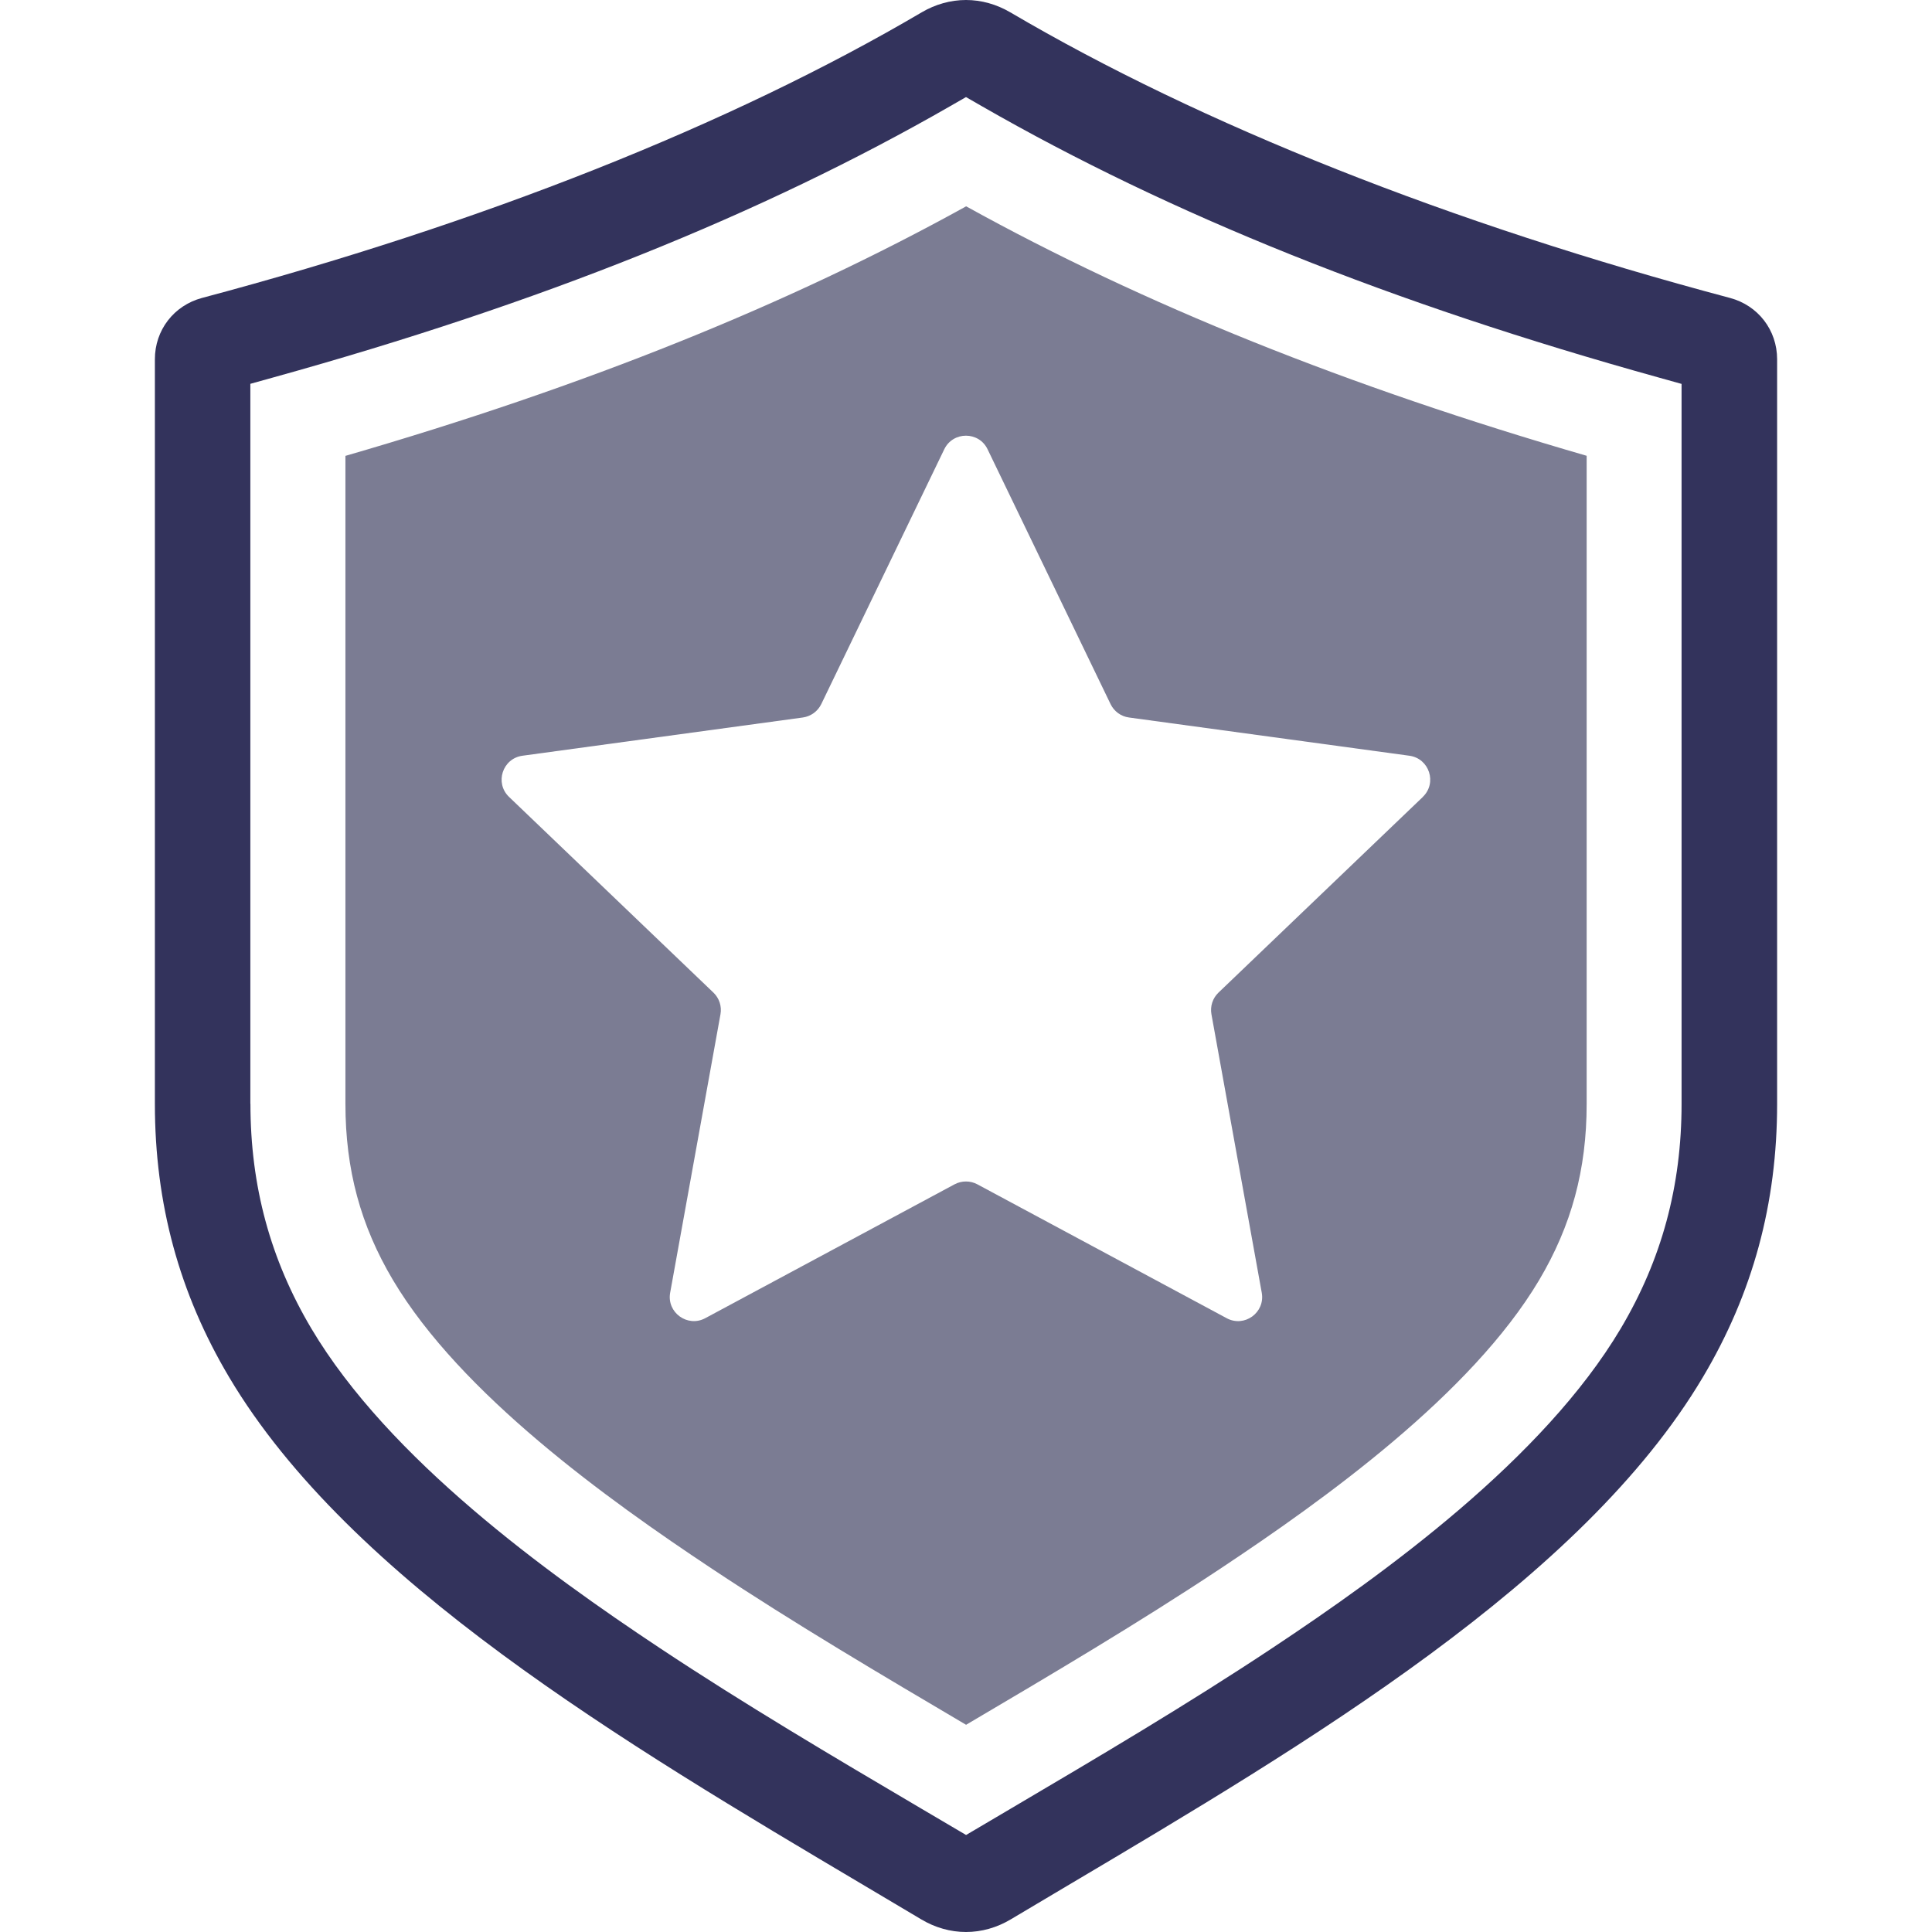 <?xml version="1.0" encoding="UTF-8"?>
<svg id="Layer_1" data-name="Layer 1" xmlns="http://www.w3.org/2000/svg" viewBox="0 0 240 240">
  <defs>
    <style>
      .cls-1 {
        fill: #7b7c93;
      }

      .cls-1, .cls-2 {
        fill-rule: evenodd;
      }

      .cls-2 {
        fill: #33335c;
      }
    </style>
  </defs>
  <g id="Trust">
    <path class="cls-2" d="M120,240c-1.92,0-3.84-.54-5.56-1.57-2.27-1.35-4.58-2.72-6.92-4.11-30.02-17.8-64.05-37.98-79.05-63.23-6.21-10.45-9.23-21.56-9.23-33.97V44.63c0-3.62,2.35-6.68,5.86-7.62C59.86,27.76,90.77,15.49,114.5,1.53c1.7-1,3.6-1.53,5.5-1.53s3.79.53,5.5,1.53c23.73,13.96,54.64,26.23,89.4,35.48,3.5.93,5.86,4,5.86,7.62v92.49c0,12.41-3.02,23.52-9.23,33.97-14.99,25.24-49.01,45.42-79.02,63.21-2.35,1.39-4.67,2.77-6.95,4.13-1.72,1.03-3.64,1.57-5.56,1.57ZM31.11,137.12c0,10.22,2.48,19.35,7.57,27.92,9.63,16.21,29.29,30.4,43.24,39.66,10.53,6.99,21.6,13.53,32.32,19.85l5.77,3.4,5.49-3.24c10.8-6.37,21.97-12.96,32.59-20.01,13.95-9.26,33.61-23.45,43.24-39.66,5.09-8.57,7.56-17.7,7.56-27.92V47.69l-2.83-.79c-33.11-9.2-60.63-20.23-84.13-33.73l-1.93-1.11-1.93,1.11c-23.49,13.49-51.01,24.53-84.13,33.72l-2.84.79v89.43Z"/>
    <path class="cls-1" d="M120,25.64c-22.06,12.2-47.37,22.38-77.09,30.99v80.5c0,8.15,1.88,15.11,5.91,21.89,8.41,14.15,26.64,27.24,39.63,35.86,10.24,6.8,21.07,13.19,31.56,19.38,10.48-6.18,21.31-12.58,31.56-19.38,12.98-8.61,31.21-21.7,39.62-35.85,4.03-6.79,5.91-13.74,5.91-21.89V56.62c-29.73-8.62-55.04-18.79-77.08-30.99ZM176.75,99l-25.39,24.31c-.72.69-1.05,1.7-.87,2.69l6.25,34.59c.44,2.46-2.15,4.35-4.36,3.16l-30.97-16.63c-.88-.47-1.95-.47-2.83,0l-30.97,16.63c-2.2,1.18-4.8-.7-4.36-3.16l6.25-34.59c.18-.99-.15-2-.87-2.69l-25.39-24.31c-1.81-1.73-.82-4.78,1.66-5.12l34.83-4.75c.99-.14,1.85-.76,2.29-1.66l15.28-31.66c1.09-2.25,4.3-2.25,5.38,0l15.28,31.66c.44.9,1.29,1.53,2.29,1.66l34.83,4.75c2.48.34,3.47,3.39,1.66,5.12Z"/>
  </g>
</svg>